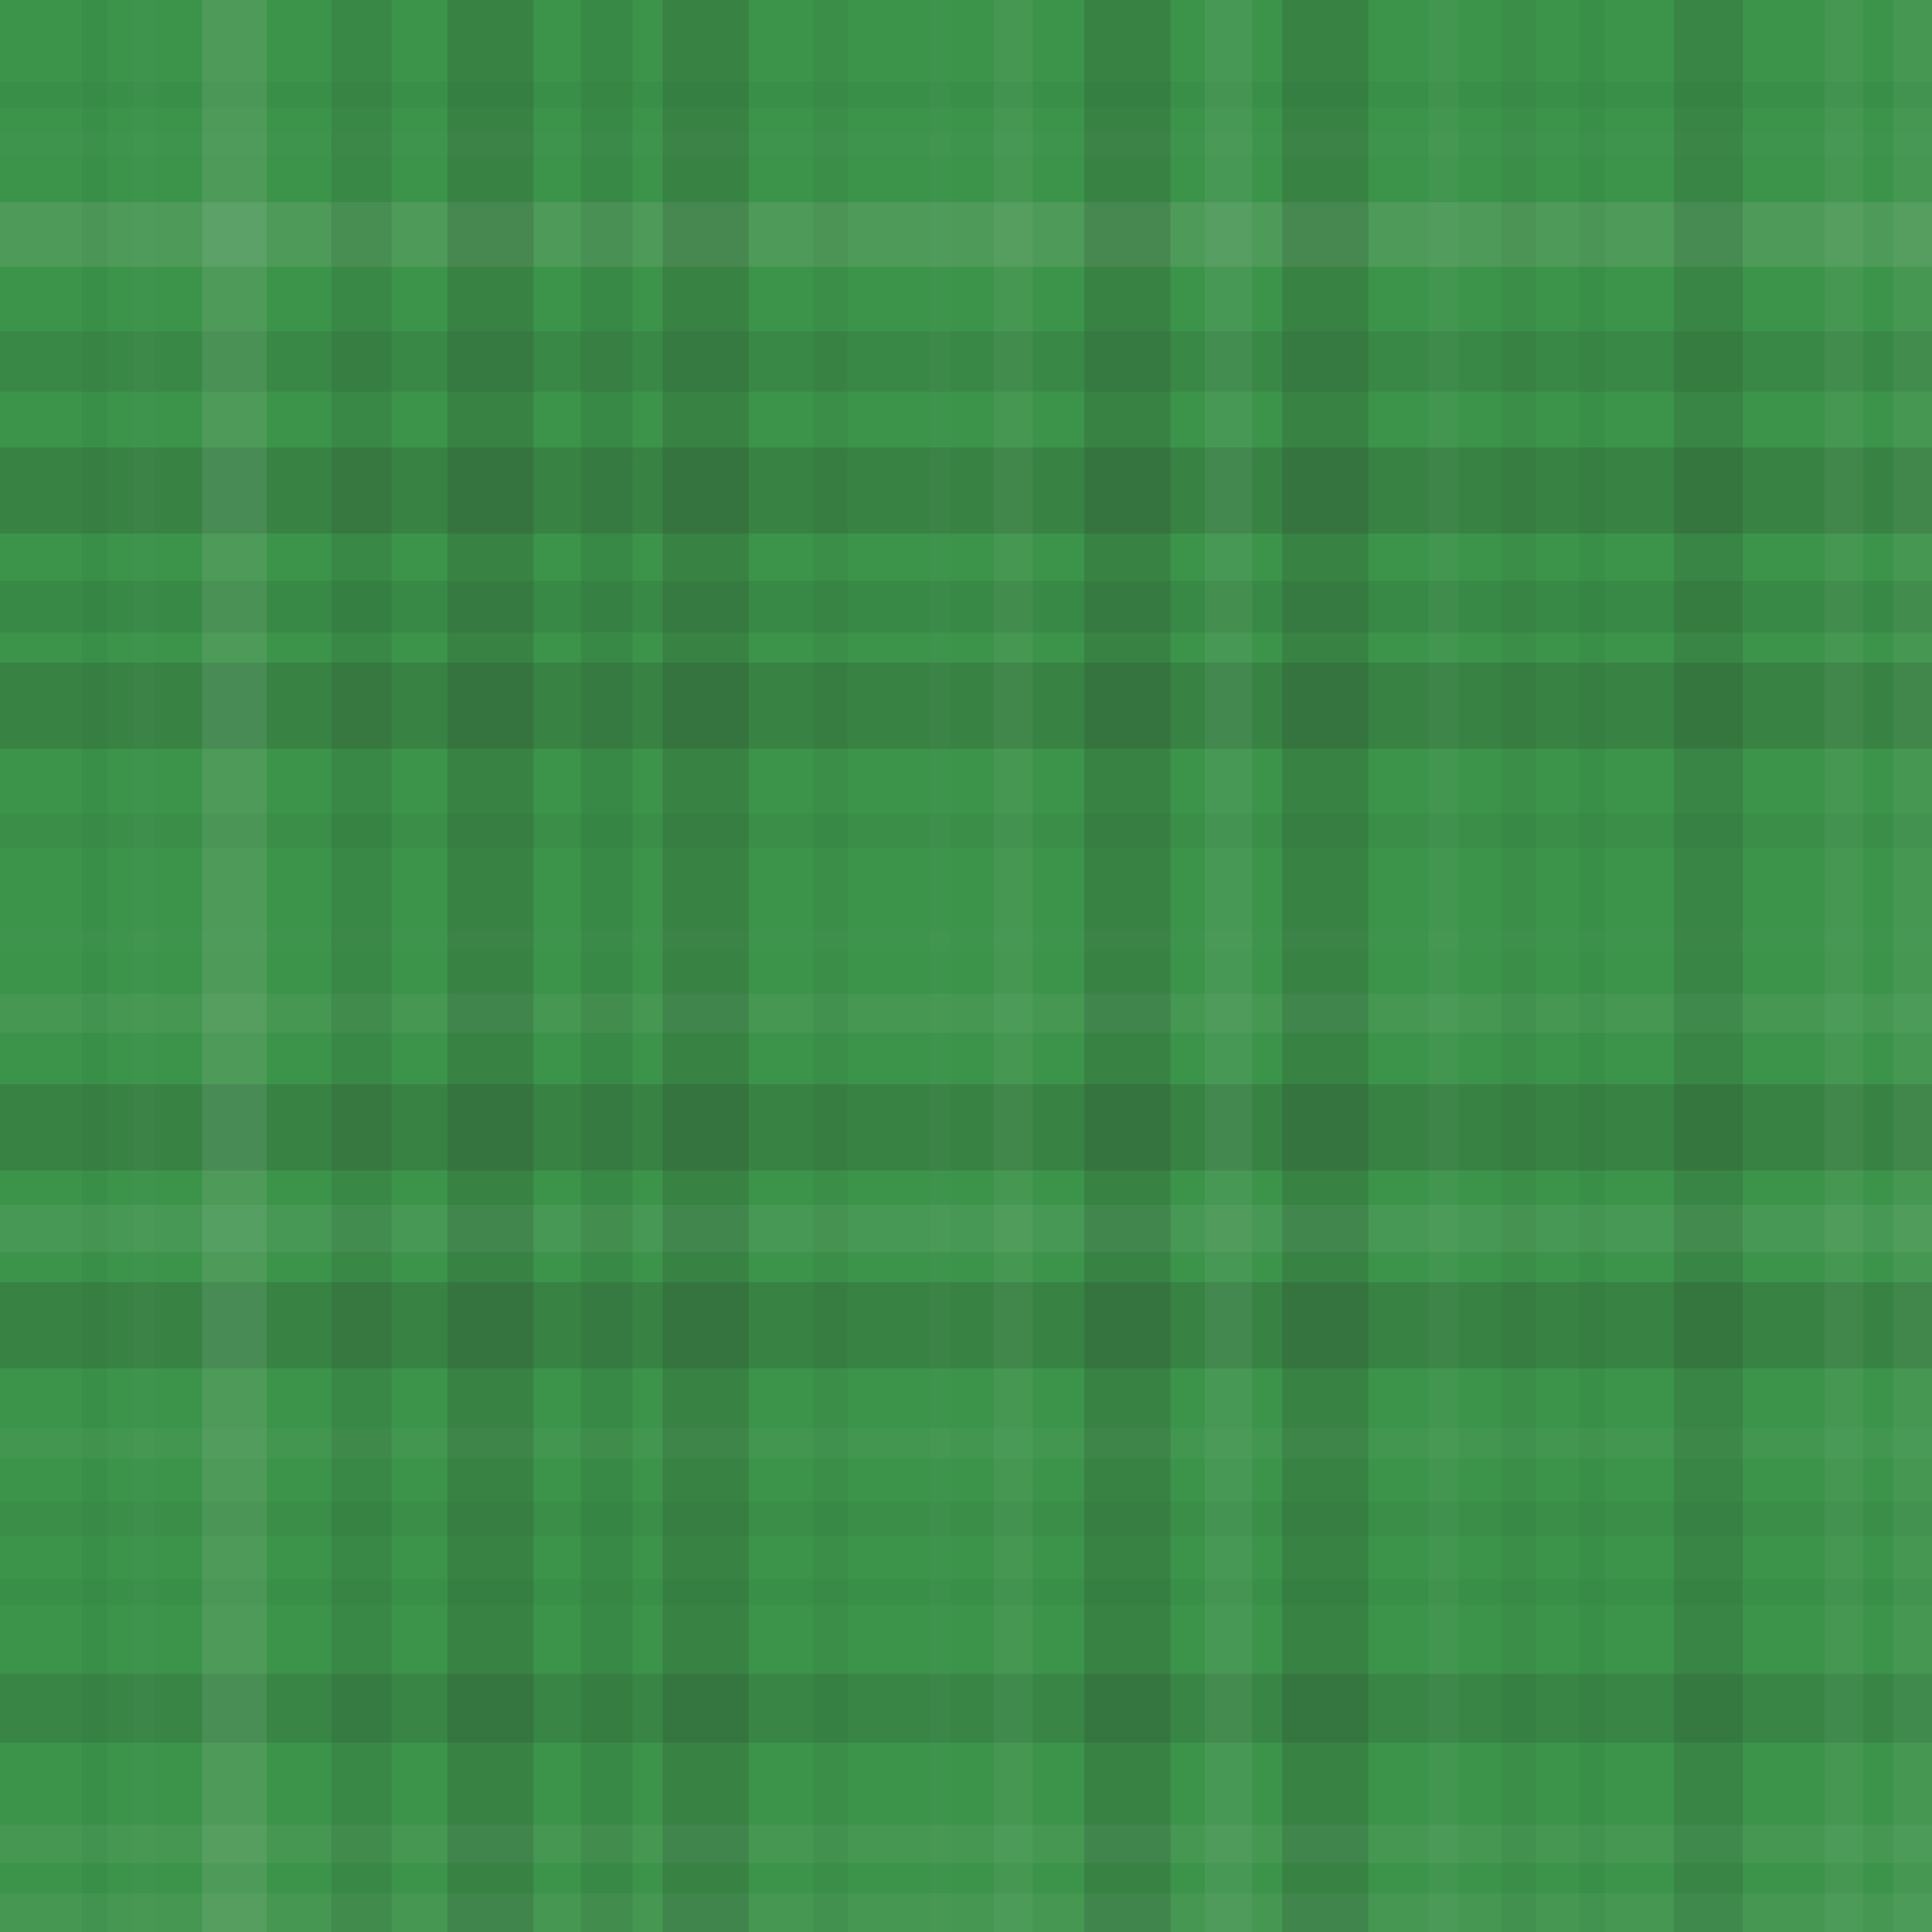 <svg xmlns="http://www.w3.org/2000/svg" width="449" height="449" viewbox="0 0 449 449" preserveAspectRatio="none"><rect x="0" y="0" width="100%" height="100%" fill="rgb(60, 147, 74)" /><rect x="0" y="19" width="100%" height="6" opacity="0.029" fill="#222" /><rect x="0" y="31" width="100%" height="5" opacity="0.02" fill="#ddd" /><rect x="0" y="47" width="100%" height="15" opacity="0.107" fill="#ddd" /><rect x="0" y="77" width="100%" height="14" opacity="0.098" fill="#222" /><rect x="0" y="104" width="100%" height="20" opacity="0.15" fill="#222" /><rect x="0" y="135" width="100%" height="12" opacity="0.081" fill="#222" /><rect x="0" y="154" width="100%" height="20" opacity="0.15" fill="#222" /><rect x="0" y="189" width="100%" height="8" opacity="0.046" fill="#222" /><rect x="0" y="216" width="100%" height="5" opacity="0.02" fill="#ddd" /><rect x="0" y="231" width="100%" height="9" opacity="0.055" fill="#ddd" /><rect x="0" y="252" width="100%" height="20" opacity="0.15" fill="#222" /><rect x="0" y="280" width="100%" height="11" opacity="0.072" fill="#ddd" /><rect x="0" y="298" width="100%" height="20" opacity="0.15" fill="#222" /><rect x="0" y="332" width="100%" height="7" opacity="0.037" fill="#ddd" /><rect x="0" y="349" width="100%" height="8" opacity="0.046" fill="#222" /><rect x="0" y="367" width="100%" height="6" opacity="0.029" fill="#222" /><rect x="0" y="389" width="100%" height="16" opacity="0.115" fill="#222" /><rect x="0" y="424" width="100%" height="9" opacity="0.055" fill="#ddd" /><rect x="0" y="440" width="100%" height="9" opacity="0.055" fill="#ddd" /><rect x="19" y="0" width="6" height="100%" opacity="0.029" fill="#222" /><rect x="31" y="0" width="5" height="100%" opacity="0.02" fill="#ddd" /><rect x="47" y="0" width="15" height="100%" opacity="0.107" fill="#ddd" /><rect x="77" y="0" width="14" height="100%" opacity="0.098" fill="#222" /><rect x="104" y="0" width="20" height="100%" opacity="0.15" fill="#222" /><rect x="135" y="0" width="12" height="100%" opacity="0.081" fill="#222" /><rect x="154" y="0" width="20" height="100%" opacity="0.15" fill="#222" /><rect x="189" y="0" width="8" height="100%" opacity="0.046" fill="#222" /><rect x="216" y="0" width="5" height="100%" opacity="0.02" fill="#ddd" /><rect x="231" y="0" width="9" height="100%" opacity="0.055" fill="#ddd" /><rect x="252" y="0" width="20" height="100%" opacity="0.15" fill="#222" /><rect x="280" y="0" width="11" height="100%" opacity="0.072" fill="#ddd" /><rect x="298" y="0" width="20" height="100%" opacity="0.15" fill="#222" /><rect x="332" y="0" width="7" height="100%" opacity="0.037" fill="#ddd" /><rect x="349" y="0" width="8" height="100%" opacity="0.046" fill="#222" /><rect x="367" y="0" width="6" height="100%" opacity="0.029" fill="#222" /><rect x="389" y="0" width="16" height="100%" opacity="0.115" fill="#222" /><rect x="424" y="0" width="9" height="100%" opacity="0.055" fill="#ddd" /><rect x="440" y="0" width="9" height="100%" opacity="0.055" fill="#ddd" /></svg>